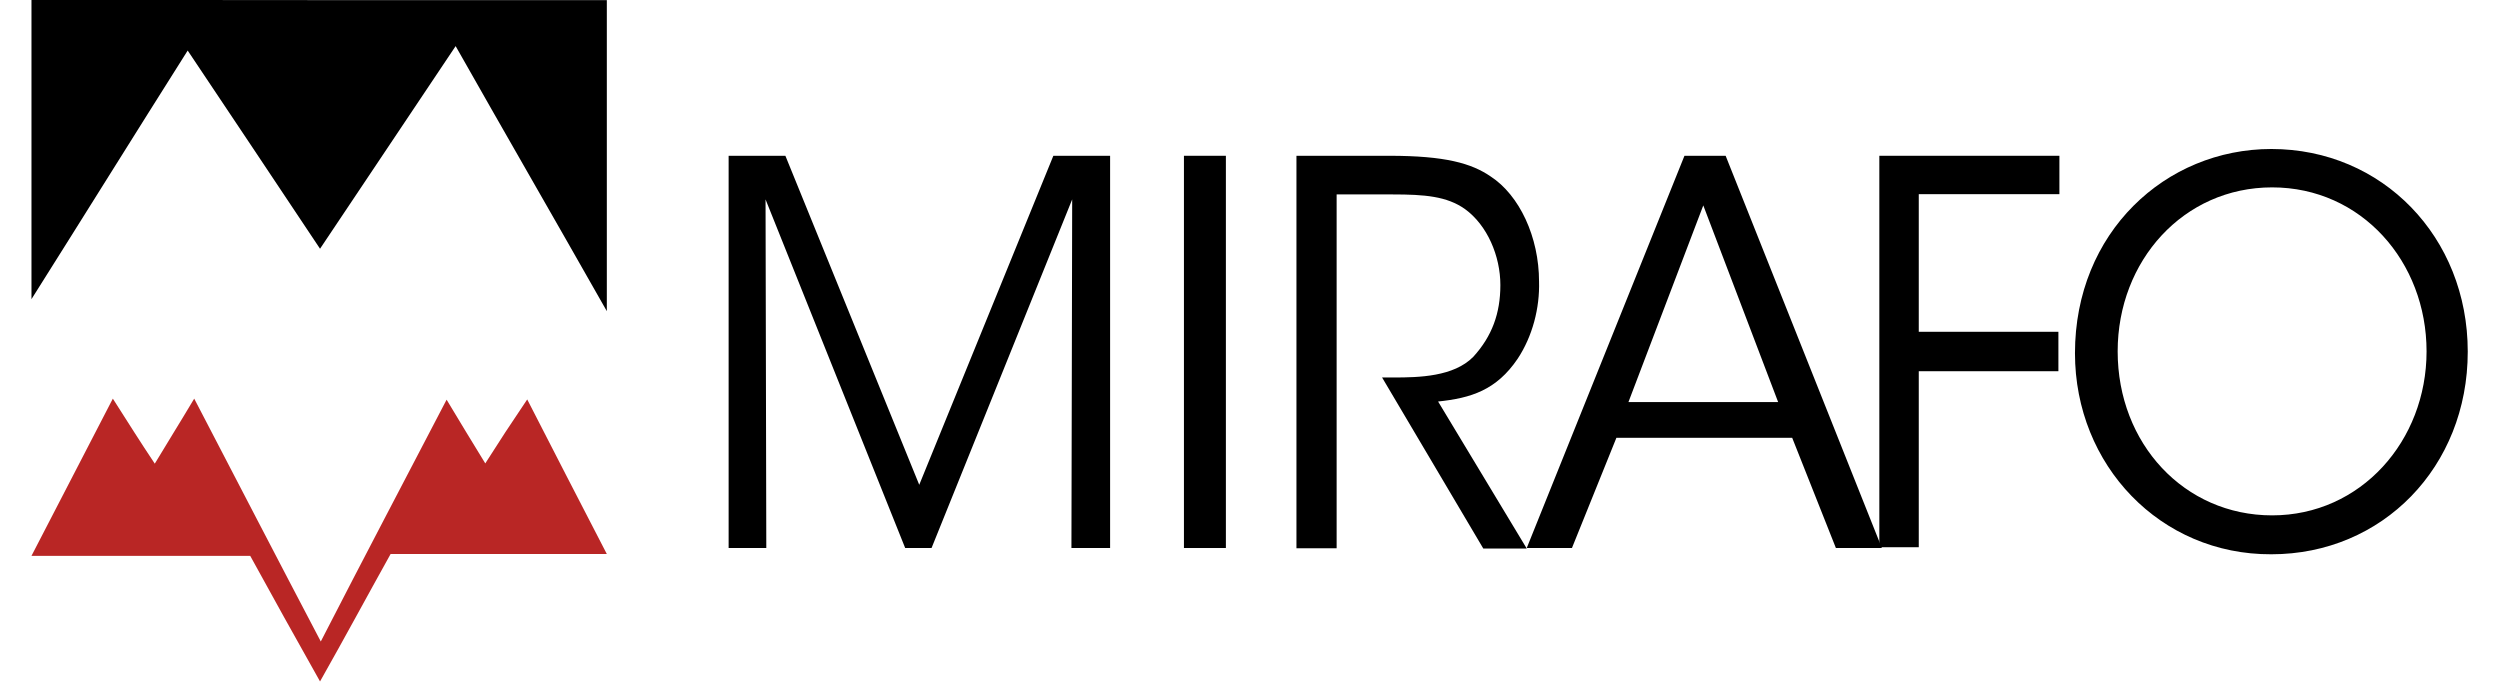<?xml version="1.0" encoding="UTF-8" standalone="no"?>
<!DOCTYPE svg PUBLIC "-//W3C//DTD SVG 1.1//EN" "http://www.w3.org/Graphics/SVG/1.1/DTD/svg11.dtd">
<svg width="100%" height="100%" viewBox="0 0 1100 300" version="1.1" xmlns="http://www.w3.org/2000/svg" xmlns:xlink="http://www.w3.org/1999/xlink" xml:space="preserve" xmlns:serif="http://www.serif.com/" style="fill-rule:evenodd;clip-rule:evenodd;stroke-linejoin:round;stroke-miterlimit:2;">
    <g transform="matrix(1,0,0,1,13.854,-110.113)">
        <g transform="matrix(1.105,0,0,1.149,-14.922,-28.163)">
            <path d="M242.6,120.4L242.6,239.5C220,201.2 201.7,170.8 182.4,138C164.1,164.2 147.4,188.4 128.4,215.6C110.1,189.1 93.4,165.2 75.7,139.7C54.4,172.1 34.1,203.5 13.5,234.9L13.5,120.3C89.8,120.4 166.4,120.4 242.6,120.4Z" style="fill-rule:nonzero;"/>
        </g>
        <g transform="matrix(1.105,0,0,1.149,-14.922,-28.163)">
            <path d="M194.2,297.8C199.8,289.3 204.3,282.7 210.9,273.3C221.7,293.6 231.2,311.3 242.6,332.5L156.5,332.5C147,348.9 138.8,363.6 128.4,381.3C118.3,364 109.7,349.2 100.6,333.2L13.5,333.2C25,311.9 34.8,293.6 45.9,273C52.4,282.8 56.7,289.4 62.6,297.9C67.5,290 71.8,283.5 78.3,273C95.3,304.4 111,333.6 128.7,366C146,333.6 161.8,304.8 178.8,273.4C184.4,282.4 188.6,289 194.2,297.8Z" style="fill:rgb(185,38,37);fill-rule:nonzero;"/>
        </g>
    </g>
    <g transform="matrix(1,0,0,1,13.854,-110.113)">
        <g transform="matrix(1.105,0,0,1.149,-14.922,-28.163)">
            <path d="M291.1,330.2L291.1,180L313.7,180L367,306L420.4,180L443,180L443,330.2L427.6,330.2L427.9,196.7L371.9,330.2L361.4,330.2L305.8,196.7L306.1,330.2L291.1,330.2Z" style="fill-rule:nonzero;"/>
        </g>
        <g transform="matrix(1.105,0,0,1.149,-14.922,-28.163)">
            <rect x="472.4" y="180" width="16.7" height="150.2" style="fill-rule:nonzero;"/>
        </g>
        <g transform="matrix(1.105,0,0,1.149,-14.922,-28.163)">
            <path d="M516.9,180L554.2,180C576.5,180 586.9,182.9 594.5,187.9C606,195.1 613.8,211.1 613.8,228.2C614.1,238.3 611.2,249.1 605.3,257.7C596.8,269.8 586.6,272.8 573.6,274.1L608.9,330.4L591.6,330.4L551.3,264.9L555.9,264.9C566,264.9 579.8,264.6 587.6,257C595.1,249.1 598.4,240.3 598.4,229.5C598.4,218.4 593.2,206.6 584.3,200.4C577.1,195.5 568.3,194.8 555.5,194.8L533.2,194.8L533.2,330.3L517.2,330.3L517.2,180L516.9,180Z" style="fill-rule:nonzero;"/>
        </g>
        <g transform="matrix(1.105,0,0,1.149,-14.922,-28.163)">
            <path d="M626.9,330.2L608.9,330.2L671.7,180L688.1,180L750.3,330.2L732,330.2L714.6,288L644.6,288L626.9,330.2ZM679.2,199L649.4,274.3L709,274.3L679.2,199Z" style="fill-rule:nonzero;"/>
        </g>
        <g transform="matrix(1.105,0,0,1.149,-14.922,-28.163)">
            <path d="M749.3,180L821,180L821,194.7L765,194.7L765,247.4L820.6,247.4L820.6,262.5L765,262.5L765,329.9L749.3,329.9L749.3,180Z" style="fill-rule:nonzero;"/>
        </g>
        <g transform="matrix(1.105,0,0,1.149,-14.922,-28.163)">
            <path d="M827.2,255.6C827.2,209.4 863.2,177.4 905.4,177.4C949.6,177.4 983.6,211.1 983.6,255C983.6,299.2 949.6,332.6 905.4,332.6C861.2,332.8 827.2,298.5 827.2,255.6ZM844.2,254.9C844.2,290.2 870.7,317.7 905.7,317.7C941,317.7 967.2,289.2 967.2,254.9C967.2,220.6 941.3,192.1 905.7,192.1C870.4,192.1 844.2,220.2 844.2,254.9Z" style="fill-rule:nonzero;"/>
        </g>
    </g>
</svg>
